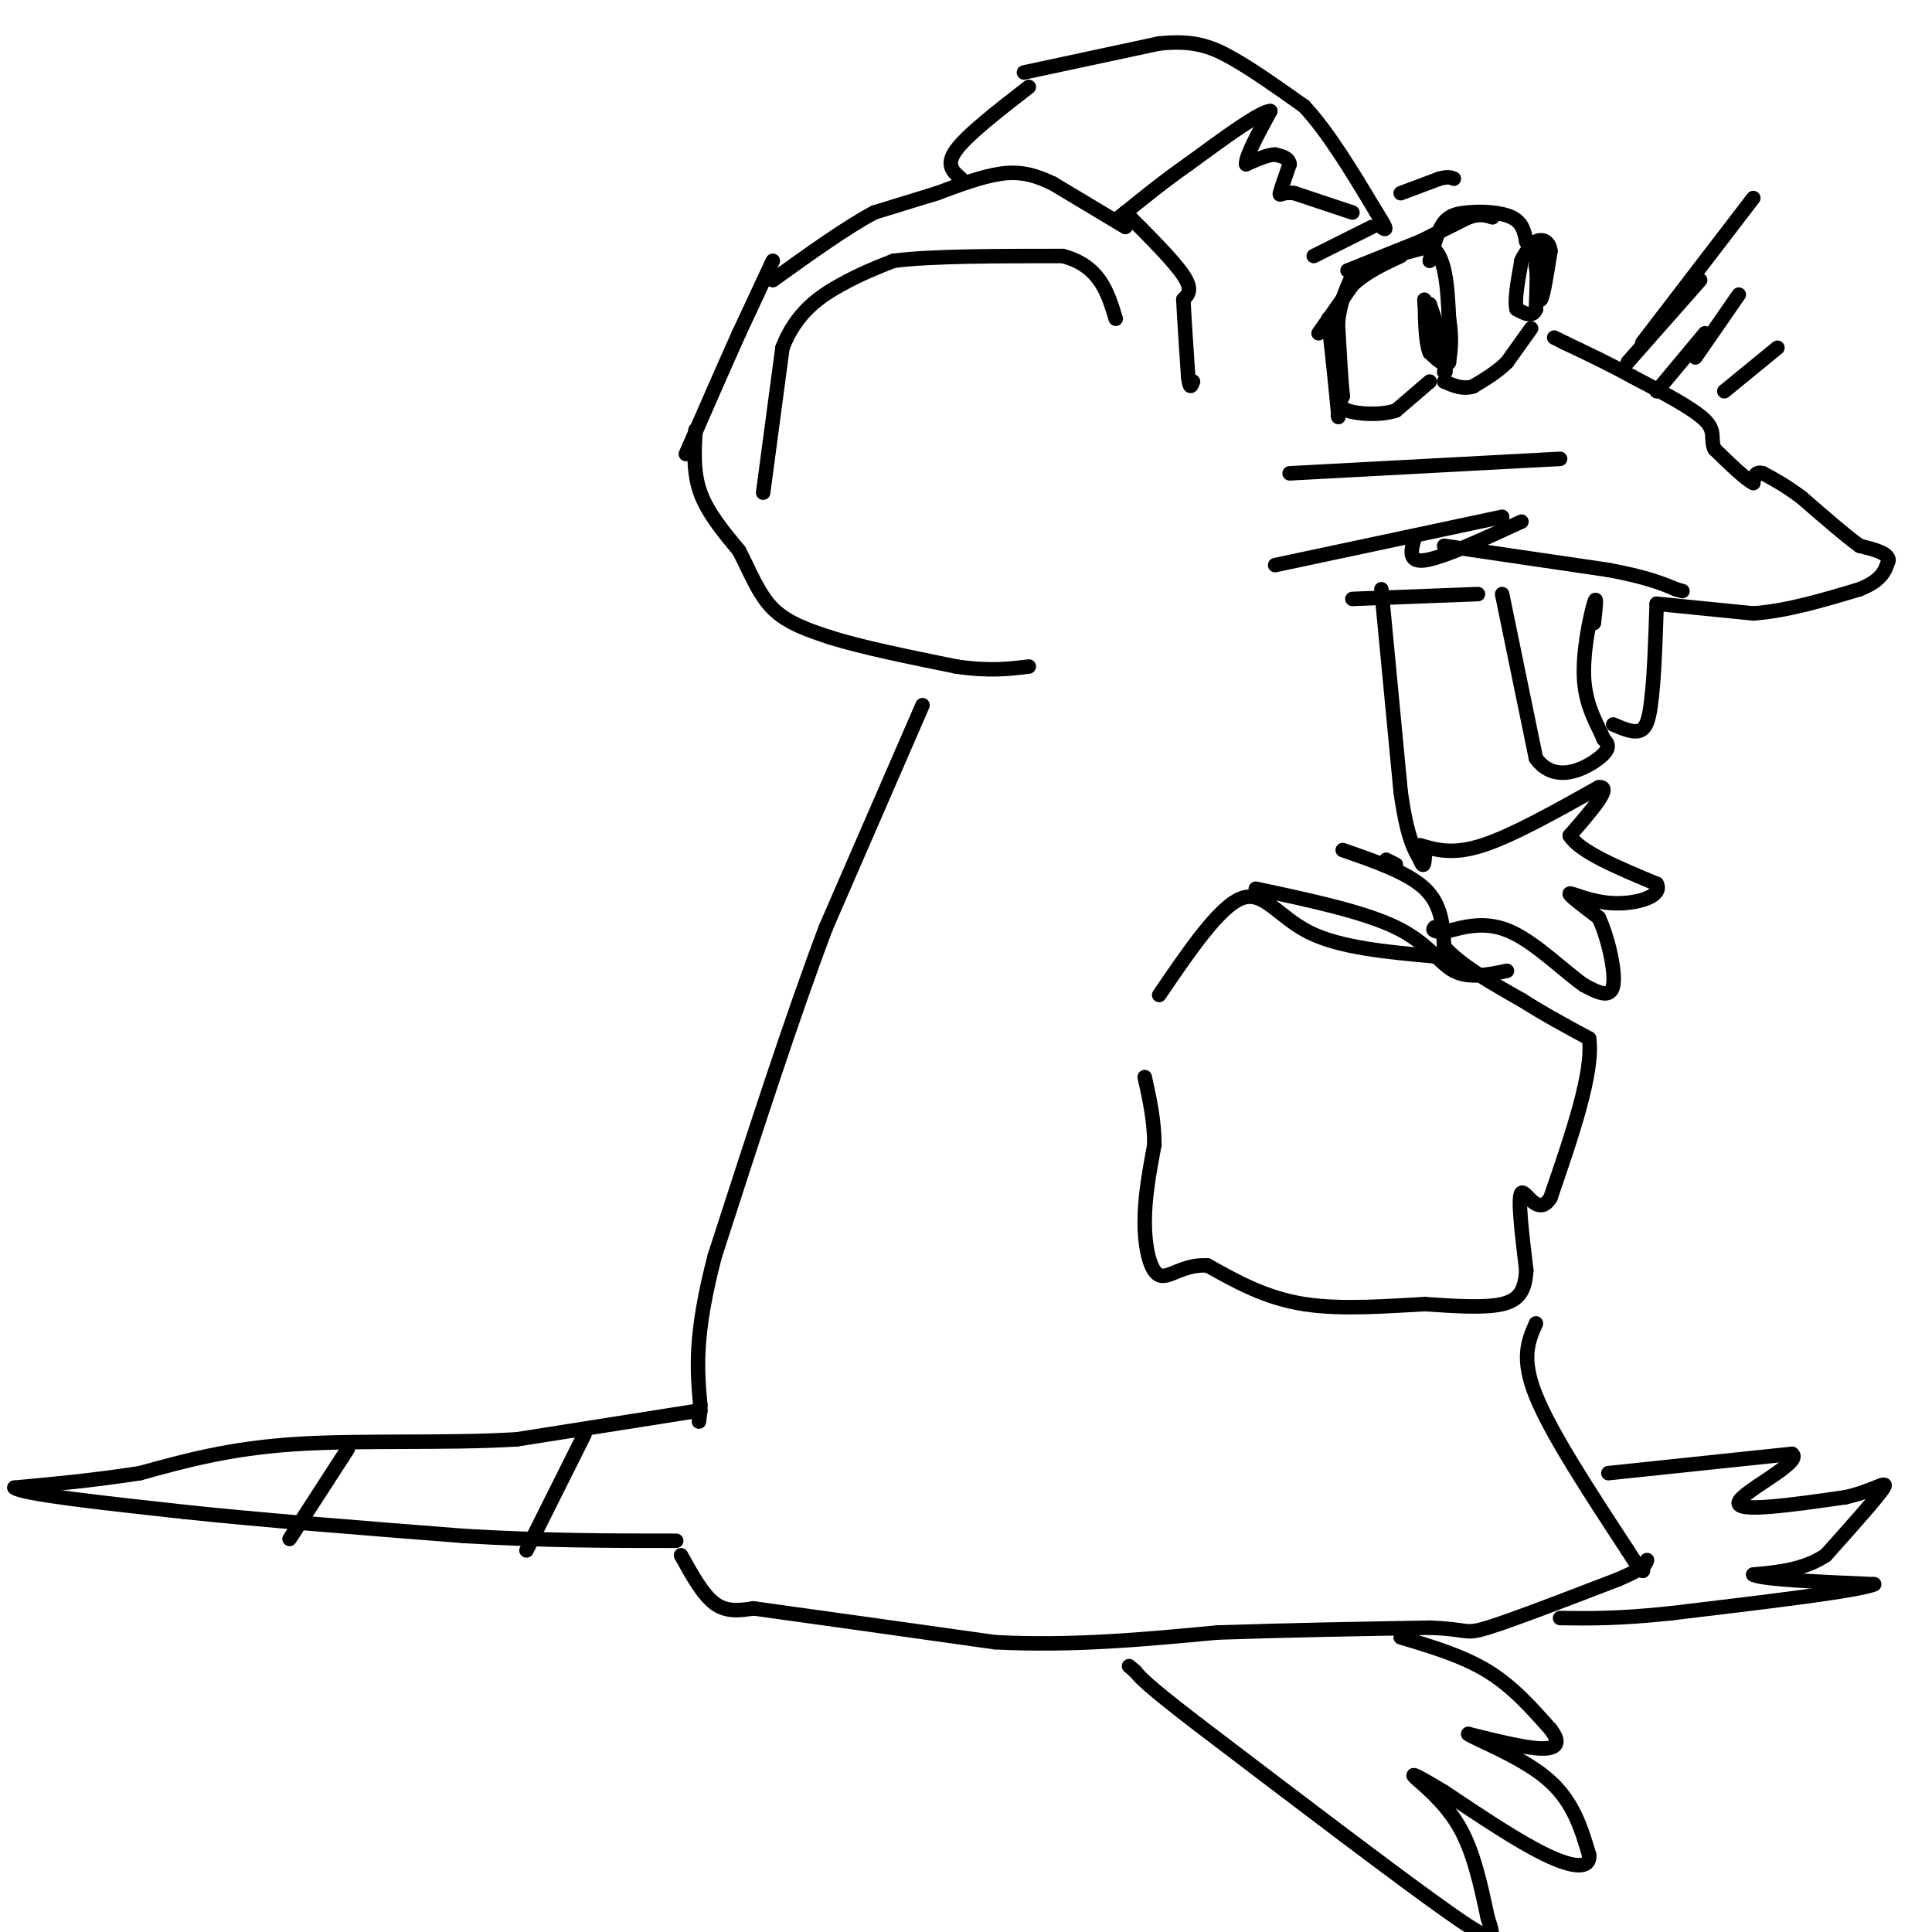 <svg viewBox='0 0 400 400' version='1.1' xmlns='http://www.w3.org/2000/svg' xmlns:xlink='http://www.w3.org/1999/xlink'><g fill='none' stroke='#000000' stroke-width='3' stroke-linecap='round' stroke-linejoin='round'><path d='M343,125c0.000,0.000 20.000,2.000 20,2'/><path d='M363,127c7.000,-0.500 14.500,-2.750 22,-5'/><path d='M385,122c4.667,-1.833 5.333,-3.917 6,-6'/><path d='M391,116c0.000,-1.500 -3.000,-2.250 -6,-3'/><path d='M385,113c-3.000,-2.167 -7.500,-6.083 -12,-10'/><path d='M373,103c-3.333,-2.500 -5.667,-3.750 -8,-5'/><path d='M365,98c-1.667,-0.500 -1.833,0.750 -2,2'/><path d='M363,100c-1.667,-0.833 -4.833,-3.917 -8,-7'/><path d='M355,93c-1.022,-2.022 0.422,-3.578 -2,-6c-2.422,-2.422 -8.711,-5.711 -15,-9'/><path d='M338,78c-4.833,-2.667 -9.417,-4.833 -14,-7'/><path d='M324,71c-2.667,-1.333 -2.333,-1.167 -2,-1'/><path d='M340,71c0.000,0.000 23.000,-30.000 23,-30'/><path d='M351,74c0.000,0.000 9.000,-13.000 9,-13'/><path d='M357,81c0.000,0.000 11.000,-9.000 11,-9'/><path d='M343,81c0.000,0.000 10.000,-12.000 10,-12'/><path d='M337,75c0.000,0.000 15.000,-17.000 15,-17'/><path d='M296,54c0.833,-3.167 1.667,-6.333 3,-8c1.333,-1.667 3.167,-1.833 5,-2'/><path d='M304,44c2.644,-0.311 6.756,-0.089 9,1c2.244,1.089 2.622,3.044 3,5'/><path d='M316,50c0.833,1.333 1.417,2.167 2,3'/><path d='M318,53c0.333,2.333 0.167,6.667 0,11'/><path d='M318,64c-0.667,1.833 -2.333,0.917 -4,0'/><path d='M314,64c-0.500,-1.667 0.250,-5.833 1,-10'/><path d='M315,54c0.822,-2.133 2.378,-2.467 3,-2c0.622,0.467 0.311,1.733 0,3'/><path d='M318,55c0.167,1.667 0.583,4.333 1,7'/><path d='M319,62c0.500,-0.500 1.250,-5.250 2,-10'/><path d='M321,52c-0.222,-2.178 -1.778,-2.622 -3,-2c-1.222,0.622 -2.111,2.311 -3,4'/><path d='M317,68c0.000,0.000 -5.000,7.000 -5,7'/><path d='M312,75c-2.000,2.000 -4.500,3.500 -7,5'/><path d='M305,80c-2.167,0.667 -4.083,-0.167 -6,-1'/><path d='M296,79c0.000,0.000 -7.000,6.000 -7,6'/><path d='M289,85c-3.267,1.067 -7.933,0.733 -10,0c-2.067,-0.733 -1.533,-1.867 -1,-3'/><path d='M278,82c-0.333,-3.000 -0.667,-9.000 -1,-15'/><path d='M277,67c0.333,-4.167 1.667,-7.083 3,-10'/><path d='M280,57c3.167,-2.667 9.583,-4.333 16,-6'/><path d='M296,51c3.333,1.500 3.667,8.250 4,15'/><path d='M300,66c0.667,4.000 0.333,6.500 0,9'/><path d='M300,75c-0.667,1.167 -2.333,-0.417 -4,-2'/><path d='M296,73c-0.833,-2.000 -0.917,-6.000 -1,-10'/><path d='M295,63c-0.167,-1.667 -0.083,-0.833 0,0'/><path d='M295,63c0.667,1.500 2.333,5.250 4,9'/><path d='M299,72c0.167,0.000 -1.417,-4.500 -3,-9'/><path d='M296,63c0.000,0.500 1.500,6.250 3,12'/><path d='M299,75c0.500,2.333 0.250,2.167 0,2'/><path d='M275,66c0.000,0.000 1.000,9.000 1,9'/><path d='M276,75c0.333,3.167 0.667,6.583 1,10'/><path d='M277,85c0.167,1.833 0.083,1.417 0,1'/><path d='M273,69c0.000,0.000 7.000,-10.000 7,-10'/><path d='M280,59c2.833,-2.667 6.417,-4.333 10,-6'/><path d='M279,56c0.000,0.000 15.000,-6.000 15,-6'/><path d='M294,50c0.000,0.000 10.000,-5.000 10,-5'/><path d='M304,45c2.500,-0.833 3.750,-0.417 5,0'/><path d='M290,40c0.000,0.000 8.000,-3.000 8,-3'/><path d='M298,37c1.833,-0.500 2.417,-0.250 3,0'/><path d='M272,53c0.000,0.000 12.000,-6.000 12,-6'/><path d='M280,44c0.000,0.000 -12.000,-4.000 -12,-4'/><path d='M268,40c-2.622,-0.356 -3.178,0.756 -3,0c0.178,-0.756 1.089,-3.378 2,-6'/><path d='M267,34c-0.167,-1.333 -1.583,-1.667 -3,-2'/><path d='M264,32c-1.500,0.000 -3.750,1.000 -6,2'/><path d='M258,34c-0.167,-1.500 2.417,-6.250 5,-11'/><path d='M263,23c-2.000,0.000 -9.500,5.500 -17,11'/><path d='M246,34c-5.000,3.500 -9.000,6.750 -13,10'/><path d='M233,44c-2.167,1.667 -1.083,0.833 0,0'/><path d='M233,44c5.000,5.000 10.000,10.000 12,13c2.000,3.000 1.000,4.000 0,5'/><path d='M245,62c0.167,3.500 0.583,9.750 1,16'/><path d='M246,78c0.333,2.833 0.667,1.917 1,1'/><path d='M233,47c0.000,0.000 -15.000,-9.000 -15,-9'/><path d='M218,38c-4.200,-2.022 -7.200,-2.578 -11,-2c-3.800,0.578 -8.400,2.289 -13,4'/><path d='M194,40c-4.333,1.333 -8.667,2.667 -13,4'/><path d='M181,44c-5.667,3.000 -13.333,8.500 -21,14'/><path d='M160,54c0.000,0.000 -7.000,15.000 -7,15'/><path d='M153,69c-3.000,6.667 -7.000,15.833 -11,25'/><path d='M144,89c-0.250,4.417 -0.500,8.833 1,13c1.500,4.167 4.750,8.083 8,12'/><path d='M153,114c2.267,4.267 3.933,8.933 7,12c3.067,3.067 7.533,4.533 12,6'/><path d='M172,132c6.333,2.000 16.167,4.000 26,6'/><path d='M198,138c6.833,1.000 10.917,0.500 15,0'/><path d='M158,102c0.000,0.000 4.000,-30.000 4,-30'/><path d='M162,72c2.800,-7.333 7.800,-10.667 12,-13c4.200,-2.333 7.600,-3.667 11,-5'/><path d='M185,54c7.667,-1.000 21.333,-1.000 35,-1'/><path d='M220,53c7.667,2.000 9.333,7.500 11,13'/><path d='M199,37c-1.667,-1.417 -3.333,-2.833 -1,-6c2.333,-3.167 8.667,-8.083 15,-13'/><path d='M212,15c0.000,0.000 28.000,-6.000 28,-6'/><path d='M240,9c7.022,-0.711 10.578,0.511 15,3c4.422,2.489 9.711,6.244 15,10'/><path d='M270,22c5.000,5.333 10.000,13.667 15,22'/><path d='M285,44c2.667,4.167 1.833,3.583 1,3'/><path d='M191,146c0.000,0.000 -20.000,46.000 -20,46'/><path d='M171,192c-7.167,19.000 -15.083,43.500 -23,68'/><path d='M148,260c-4.333,16.500 -3.667,23.750 -3,31'/><path d='M145,291c-0.500,5.333 -0.250,3.167 0,1'/><path d='M145,292c0.000,0.000 -38.000,6.000 -38,6'/><path d='M107,298c-14.711,0.889 -32.489,0.111 -46,1c-13.511,0.889 -22.756,3.444 -32,6'/><path d='M29,305c-9.667,1.500 -17.833,2.250 -26,3'/><path d='M3,308c1.500,1.333 18.250,3.167 35,5'/><path d='M38,313c15.500,1.667 36.750,3.333 58,5'/><path d='M96,318c17.000,1.000 30.500,1.000 44,1'/><path d='M141,322c2.250,4.083 4.500,8.167 7,10c2.500,1.833 5.250,1.417 8,1'/><path d='M156,333c9.667,1.333 29.833,4.167 50,7'/><path d='M206,340c16.000,0.833 31.000,-0.583 46,-2'/><path d='M252,338c15.000,-0.500 29.500,-0.750 44,-1'/><path d='M296,337c8.311,0.289 7.089,1.511 12,0c4.911,-1.511 15.956,-5.756 27,-10'/><path d='M335,327c5.500,-2.333 5.750,-3.167 6,-4'/><path d='M318,274c-1.583,3.583 -3.167,7.167 0,15c3.167,7.833 11.083,19.917 19,32'/><path d='M337,321c3.667,5.833 3.333,4.417 3,3'/><path d='M121,297c0.000,0.000 -12.000,24.000 -12,24'/><path d='M72,300c0.000,0.000 -11.000,17.000 -11,17'/><path d='M61,317c-1.833,2.833 -0.917,1.417 0,0'/><path d='M333,305c0.000,0.000 38.000,-4.000 38,-4'/><path d='M371,301c2.489,1.644 -10.289,7.756 -11,10c-0.711,2.244 10.644,0.622 22,-1'/><path d='M382,310c5.733,-1.222 9.067,-3.778 8,-2c-1.067,1.778 -6.533,7.889 -12,14'/><path d='M378,322c-4.500,3.000 -9.750,3.500 -15,4'/><path d='M363,326c1.667,1.000 13.333,1.500 25,2'/><path d='M388,328c-2.833,1.333 -22.417,3.667 -42,6'/><path d='M346,334c-10.833,1.167 -16.917,1.083 -23,1'/><path d='M290,339c6.417,1.917 12.833,3.833 18,7c5.167,3.167 9.083,7.583 13,12'/><path d='M321,358c2.244,2.889 1.356,4.111 -2,4c-3.356,-0.111 -9.178,-1.556 -15,-3'/><path d='M304,359c0.822,0.822 10.378,4.378 16,9c5.622,4.622 7.311,10.311 9,16'/><path d='M329,384c0.333,3.067 -3.333,2.733 -9,0c-5.667,-2.733 -13.333,-7.867 -21,-13'/><path d='M299,371c-5.071,-3.060 -7.250,-4.208 -6,-3c1.250,1.208 5.929,4.774 9,10c3.071,5.226 4.536,12.113 6,19'/><path d='M308,397c1.467,4.467 2.133,6.133 -8,-1c-10.133,-7.133 -31.067,-23.067 -52,-39'/><path d='M248,357c-10.833,-8.333 -11.917,-9.667 -13,-11'/><path d='M235,346c-2.167,-1.833 -1.083,-0.917 0,0'/><path d='M286,122c0.000,0.000 4.000,42.000 4,42'/><path d='M290,164c1.333,9.333 2.667,11.667 4,14'/><path d='M294,178c0.833,2.167 0.917,0.583 1,-1'/><path d='M299,113c0.000,0.000 34.000,5.000 34,5'/><path d='M333,118c8.000,1.500 11.000,2.750 14,4'/><path d='M347,122c2.333,0.667 1.167,0.333 0,0'/><path d='M311,123c0.000,0.000 7.000,34.000 7,34'/><path d='M318,157c3.933,5.467 10.267,2.133 13,0c2.733,-2.133 1.867,-3.067 1,-4'/><path d='M332,153c-0.869,-2.333 -3.542,-6.167 -4,-12c-0.458,-5.833 1.298,-13.667 2,-16c0.702,-2.333 0.351,0.833 0,4'/><path d='M334,150c2.333,1.000 4.667,2.000 6,1c1.333,-1.000 1.667,-4.000 2,-7'/><path d='M342,144c0.500,-4.333 0.750,-11.667 1,-19'/><path d='M306,123c0.000,0.000 -26.000,1.000 -26,1'/><path d='M264,117c0.000,0.000 47.000,-10.000 47,-10'/><path d='M315,108c-8.167,3.750 -16.333,7.500 -20,8c-3.667,0.500 -2.833,-2.250 -2,-5'/><path d='M267,98c0.000,0.000 56.000,-3.000 56,-3'/><path d='M294,175c3.417,1.000 6.833,2.000 13,0c6.167,-2.000 15.083,-7.000 24,-12'/><path d='M331,163c3.000,-0.333 -1.500,4.833 -6,10'/><path d='M325,173c2.000,3.333 10.000,6.667 18,10'/><path d='M343,183c1.357,2.631 -4.250,4.208 -9,4c-4.750,-0.208 -8.643,-2.202 -9,-2c-0.357,0.202 2.821,2.601 6,5'/><path d='M331,190c1.867,3.889 3.533,11.111 3,14c-0.533,2.889 -3.267,1.444 -6,0'/><path d='M328,204c-3.644,-2.444 -9.756,-8.556 -15,-11c-5.244,-2.444 -9.622,-1.222 -14,0'/><path d='M299,193c-2.667,-0.167 -2.333,-0.583 -2,-1'/><path d='M289,179c0.000,0.000 -2.000,-1.000 -2,-1'/><path d='M278,176c6.750,2.333 13.500,4.667 17,8c3.500,3.333 3.750,7.667 4,12'/><path d='M299,196c3.333,3.833 9.667,7.417 16,11'/><path d='M315,207c5.000,3.167 9.500,5.583 14,8'/><path d='M329,215c1.000,6.833 -3.500,19.917 -8,33'/><path d='M321,248c-2.622,4.200 -5.178,-1.800 -6,-1c-0.822,0.800 0.089,8.400 1,16'/><path d='M316,263c-0.244,4.044 -1.356,6.156 -5,7c-3.644,0.844 -9.822,0.422 -16,0'/><path d='M295,270c-7.156,0.356 -17.044,1.244 -25,0c-7.956,-1.244 -13.978,-4.622 -20,-8'/><path d='M250,262c-5.155,-0.321 -8.042,2.875 -10,2c-1.958,-0.875 -2.988,-5.821 -3,-11c-0.012,-5.179 0.994,-10.589 2,-16'/><path d='M239,237c0.000,-5.000 -1.000,-9.500 -2,-14'/><path d='M240,206c6.200,-9.111 12.400,-18.222 17,-20c4.600,-1.778 7.600,3.778 14,7c6.400,3.222 16.200,4.111 26,5'/><path d='M297,198c4.833,0.833 3.917,0.417 3,0'/><path d='M260,184c11.156,2.378 22.311,4.756 29,8c6.689,3.244 8.911,7.356 12,9c3.089,1.644 7.044,0.822 11,0'/></g>
</svg>